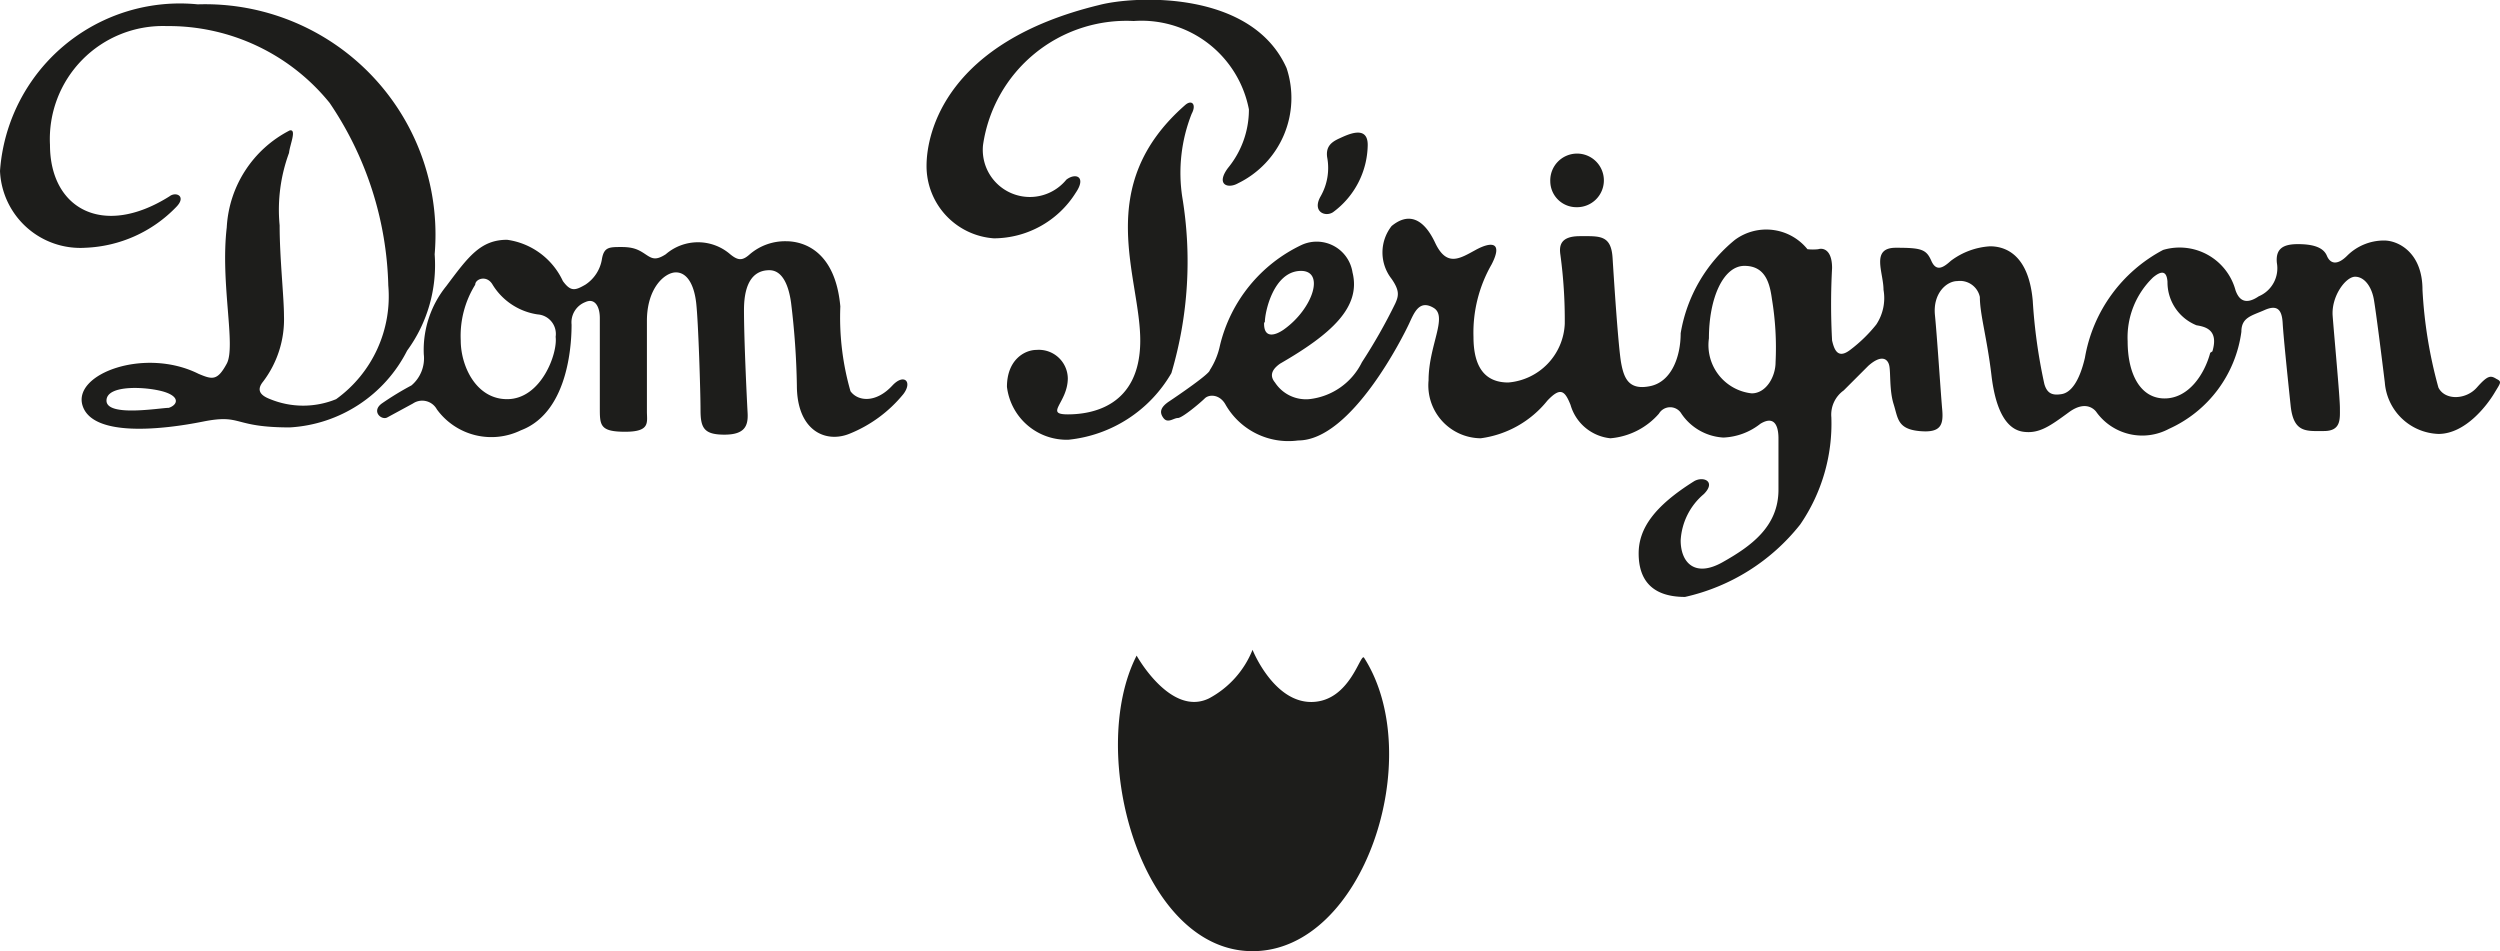 <svg xmlns="http://www.w3.org/2000/svg" viewBox="0 0 34.51 13.13"><defs><style>.cls-1{fill:#1d1d1b;}</style></defs><title>don-perignon</title><g id="Livello_2" data-name="Livello 2"><g id="Livello_1-2" data-name="Livello 1"><path class="cls-1" d="M15.69,9.05s.47.85,1,.59a1.31,1.31,0,0,0,.6-.67s.29.73.82.72.67-.69.72-.61c.87,1.36,0,4.05-1.54,4.05S15,10.4,15.69,9.05Z"/><path class="cls-1" d="M6,3.51A3.18,3.18,0,0,0,2.73.06,2.49,2.49,0,0,0,0,2.36,1.11,1.11,0,0,0,1.18,3.42a1.84,1.84,0,0,0,1.25-.56c.15-.15,0-.22-.09-.15C1.42,3.29.69,2.88.69,2A1.56,1.56,0,0,1,2.3.36,2.86,2.86,0,0,1,4.55,1.42a4.69,4.69,0,0,1,.81,2.52,1.75,1.75,0,0,1-.72,1.57,1.2,1.2,0,0,1-.91,0c-.16-.06-.18-.14-.1-.24a1.42,1.42,0,0,0,.29-.91c0-.26-.06-.8-.06-1.25a2.27,2.27,0,0,1,.13-1C4,2,4.1,1.78,4,1.8a1.6,1.6,0,0,0-.87,1.34c-.09.77.13,1.64,0,1.88s-.2.22-.39.14C2,4.79,1,5.16,1.14,5.6s1.11.33,1.66.22.4.08,1.2.08A1.94,1.94,0,0,0,5.62,4.84,2,2,0,0,0,6,3.51ZM2.33,5.63c-.12,0-.86.13-.86-.1s.58-.19.8-.12S2.45,5.59,2.33,5.63Z"/><path class="cls-1" d="M12.32,5.32c-.23.25-.48.22-.58.08a3.69,3.69,0,0,1-.14-1.17c-.07-.77-.51-.9-.75-.9a.75.75,0,0,0-.5.18c-.1.09-.16.09-.27,0a.68.68,0,0,0-.89,0c-.14.09-.19.06-.28,0s-.16-.1-.33-.1-.24,0-.27.16a.52.52,0,0,1-.23.36c-.14.08-.2.1-.31-.05A1,1,0,0,0,7,3.31c-.37,0-.54.24-.84.64a1.4,1.4,0,0,0-.31.94.49.49,0,0,1-.17.43,4.13,4.13,0,0,0-.41.25c-.15.11,0,.24.08.19l.35-.19a.23.23,0,0,1,.33.08.93.93,0,0,0,1.16.29c.69-.26.7-1.29.7-1.46a.3.3,0,0,1,.19-.31c.13-.06.2.06.2.22s0,1,0,1.24,0,.33.35.33.3-.13.3-.28,0-.79,0-1.25.25-.67.4-.67.25.16.28.42.06,1.23.06,1.48S9.72,6,10,6s.33-.12.32-.3-.05-1-.05-1.42.16-.55.35-.55.27.23.3.45A10.7,10.7,0,0,1,11,5.32c0,.62.39.8.72.67a1.85,1.85,0,0,0,.75-.55C12.6,5.27,12.48,5.15,12.32,5.32ZM7,5.51c-.43,0-.64-.46-.64-.81a1.34,1.34,0,0,1,.2-.77c0-.08.16-.14.24,0a.88.88,0,0,0,.62.41.27.27,0,0,1,.25.31C7.7,4.88,7.47,5.51,7,5.51Z"/><path class="cls-1" d="M14.85,2.66c.15-.22,0-.28-.13-.18A.65.65,0,0,1,13.57,2,2,2,0,0,1,15.65.29a1.51,1.51,0,0,1,1.59,1.22,1.27,1.27,0,0,1-.29.81c-.17.23,0,.29.14.21A1.31,1.31,0,0,0,17.76.94c-.48-1.08-2.1-1-2.59-.87-2.1.51-2.38,1.75-2.38,2.22a1,1,0,0,0,.93,1A1.34,1.34,0,0,0,14.85,2.66Z"/><path class="cls-1" d="M16.32,2.72a2.22,2.22,0,0,1,.13-1.15c.07-.13,0-.2-.09-.12-1.29,1.13-.61,2.38-.62,3.27s-.67,1-1,1,0-.16,0-.5a.4.4,0,0,0-.43-.39c-.17,0-.41.14-.41.51a.83.83,0,0,0,.85.73,1.86,1.86,0,0,0,1.42-.92A5.42,5.42,0,0,0,16.32,2.72Z"/><path class="cls-1" d="M34.46,5.23c-.08-.05-.12-.05-.27.12s-.44.18-.53,0A6.27,6.27,0,0,1,33.44,4c0-.51-.33-.68-.53-.68a.72.72,0,0,0-.51.21c-.13.13-.23.12-.28,0s-.2-.16-.4-.16-.31.06-.29.26a.42.42,0,0,1-.25.46c-.22.15-.29,0-.32-.08a.8.8,0,0,0-1-.56,2.08,2.08,0,0,0-1.08,1.49c-.08.34-.2.48-.32.5s-.2,0-.24-.14a7.47,7.47,0,0,1-.16-1.15c-.06-.67-.41-.75-.59-.75a1,1,0,0,0-.54.2c-.1.09-.2.16-.27,0s-.14-.18-.49-.18S26,3.76,26,4a.66.66,0,0,1-.1.48,2,2,0,0,1-.36.35c-.17.13-.22,0-.25-.13a9.24,9.24,0,0,1,0-1c0-.26-.13-.28-.19-.26a.68.68,0,0,1-.15,0,.73.73,0,0,0-1-.13,2.11,2.11,0,0,0-.75,1.29c0,.33-.13.67-.42.73s-.36-.1-.4-.31-.1-1.14-.12-1.46-.18-.3-.45-.3-.29.13-.27.26a6.66,6.66,0,0,1,.06.95.85.85,0,0,1-.78.81q-.48,0-.48-.63a1.89,1.89,0,0,1,.25-1c.16-.31,0-.32-.22-.2s-.4.24-.56-.1-.37-.42-.6-.23a.59.59,0,0,0,0,.73c.11.16.1.23.05.34A7.57,7.57,0,0,1,18.8,5a.92.92,0,0,1-.73.51.51.51,0,0,1-.47-.23c-.1-.12,0-.21.07-.26.71-.41,1.12-.78,1-1.26a.5.5,0,0,0-.7-.38,2.07,2.07,0,0,0-1.13,1.39,1,1,0,0,1-.14.34c0,.05-.44.35-.56.43s-.14.15-.08.23.14,0,.2,0,.31-.21.37-.27.21-.06.29.09a1,1,0,0,0,1,.49c.74,0,1.46-1.46,1.53-1.61s.14-.34.34-.22-.07.52-.07,1a.73.73,0,0,0,.72.8,1.42,1.42,0,0,0,.92-.52c.18-.19.24-.14.32.06a.64.64,0,0,0,.55.46,1,1,0,0,0,.67-.34.18.18,0,0,1,.31,0,.75.75,0,0,0,.58.33.88.88,0,0,0,.51-.19c.23-.14.25.1.25.2v.71c0,.51-.38.78-.77,1s-.58,0-.58-.3a.9.9,0,0,1,.32-.64c.17-.17,0-.25-.13-.18-.56.35-.77.66-.77,1s.16.6.64.6a2.81,2.81,0,0,0,1.59-1,2.46,2.46,0,0,0,.43-1.48.41.41,0,0,1,.17-.37l.34-.34c.18-.16.27-.1.29,0s0,.34.06.53.05.34.35.37.34-.08.32-.3-.07-1-.1-1.3.16-.47.31-.47a.28.28,0,0,1,.31.22c0,.24.1.57.16,1.08s.22.75.44.78.37-.08.63-.27.38,0,.38,0a.78.78,0,0,0,1,.23,1.72,1.72,0,0,0,1-1.34c0-.2.14-.22.32-.3s.24,0,.25.18.07.76.11,1.14.22.35.46.35.22-.17.22-.32-.08-1-.1-1.27.18-.54.31-.54.23.14.26.32.1.73.15,1.14a.77.77,0,0,0,.74.71c.38,0,.68-.41.77-.56S34.54,5.27,34.46,5.23Zm-17-.78c0-.15.12-.69.48-.71s.19.52-.22.81C17.59,4.64,17.44,4.67,17.45,4.45ZM24.51,5c0,.2-.13.43-.33.43a.67.67,0,0,1-.59-.76c0-.56.2-1,.49-1s.35.24.38.46A4.11,4.11,0,0,1,24.51,5Zm6-.13c-.08.3-.3.63-.63.63s-.51-.33-.51-.79a1.15,1.15,0,0,1,.35-.88c.12-.1.19-.09.2.06a.64.64,0,0,0,.4.6C30.44,4.51,30.63,4.55,30.54,4.85Z"/><path class="cls-1" d="M18.4,2.93A1.17,1.17,0,0,0,18.88,2c0-.28-.28-.14-.39-.09s-.19.11-.17.26a.79.79,0,0,1-.09.54C18.11,2.92,18.29,3,18.4,2.93Z"/><path class="cls-1" d="M21.76,2.86a.37.37,0,1,0-.36-.36A.36.36,0,0,0,21.76,2.86Z"/></g></g></svg>